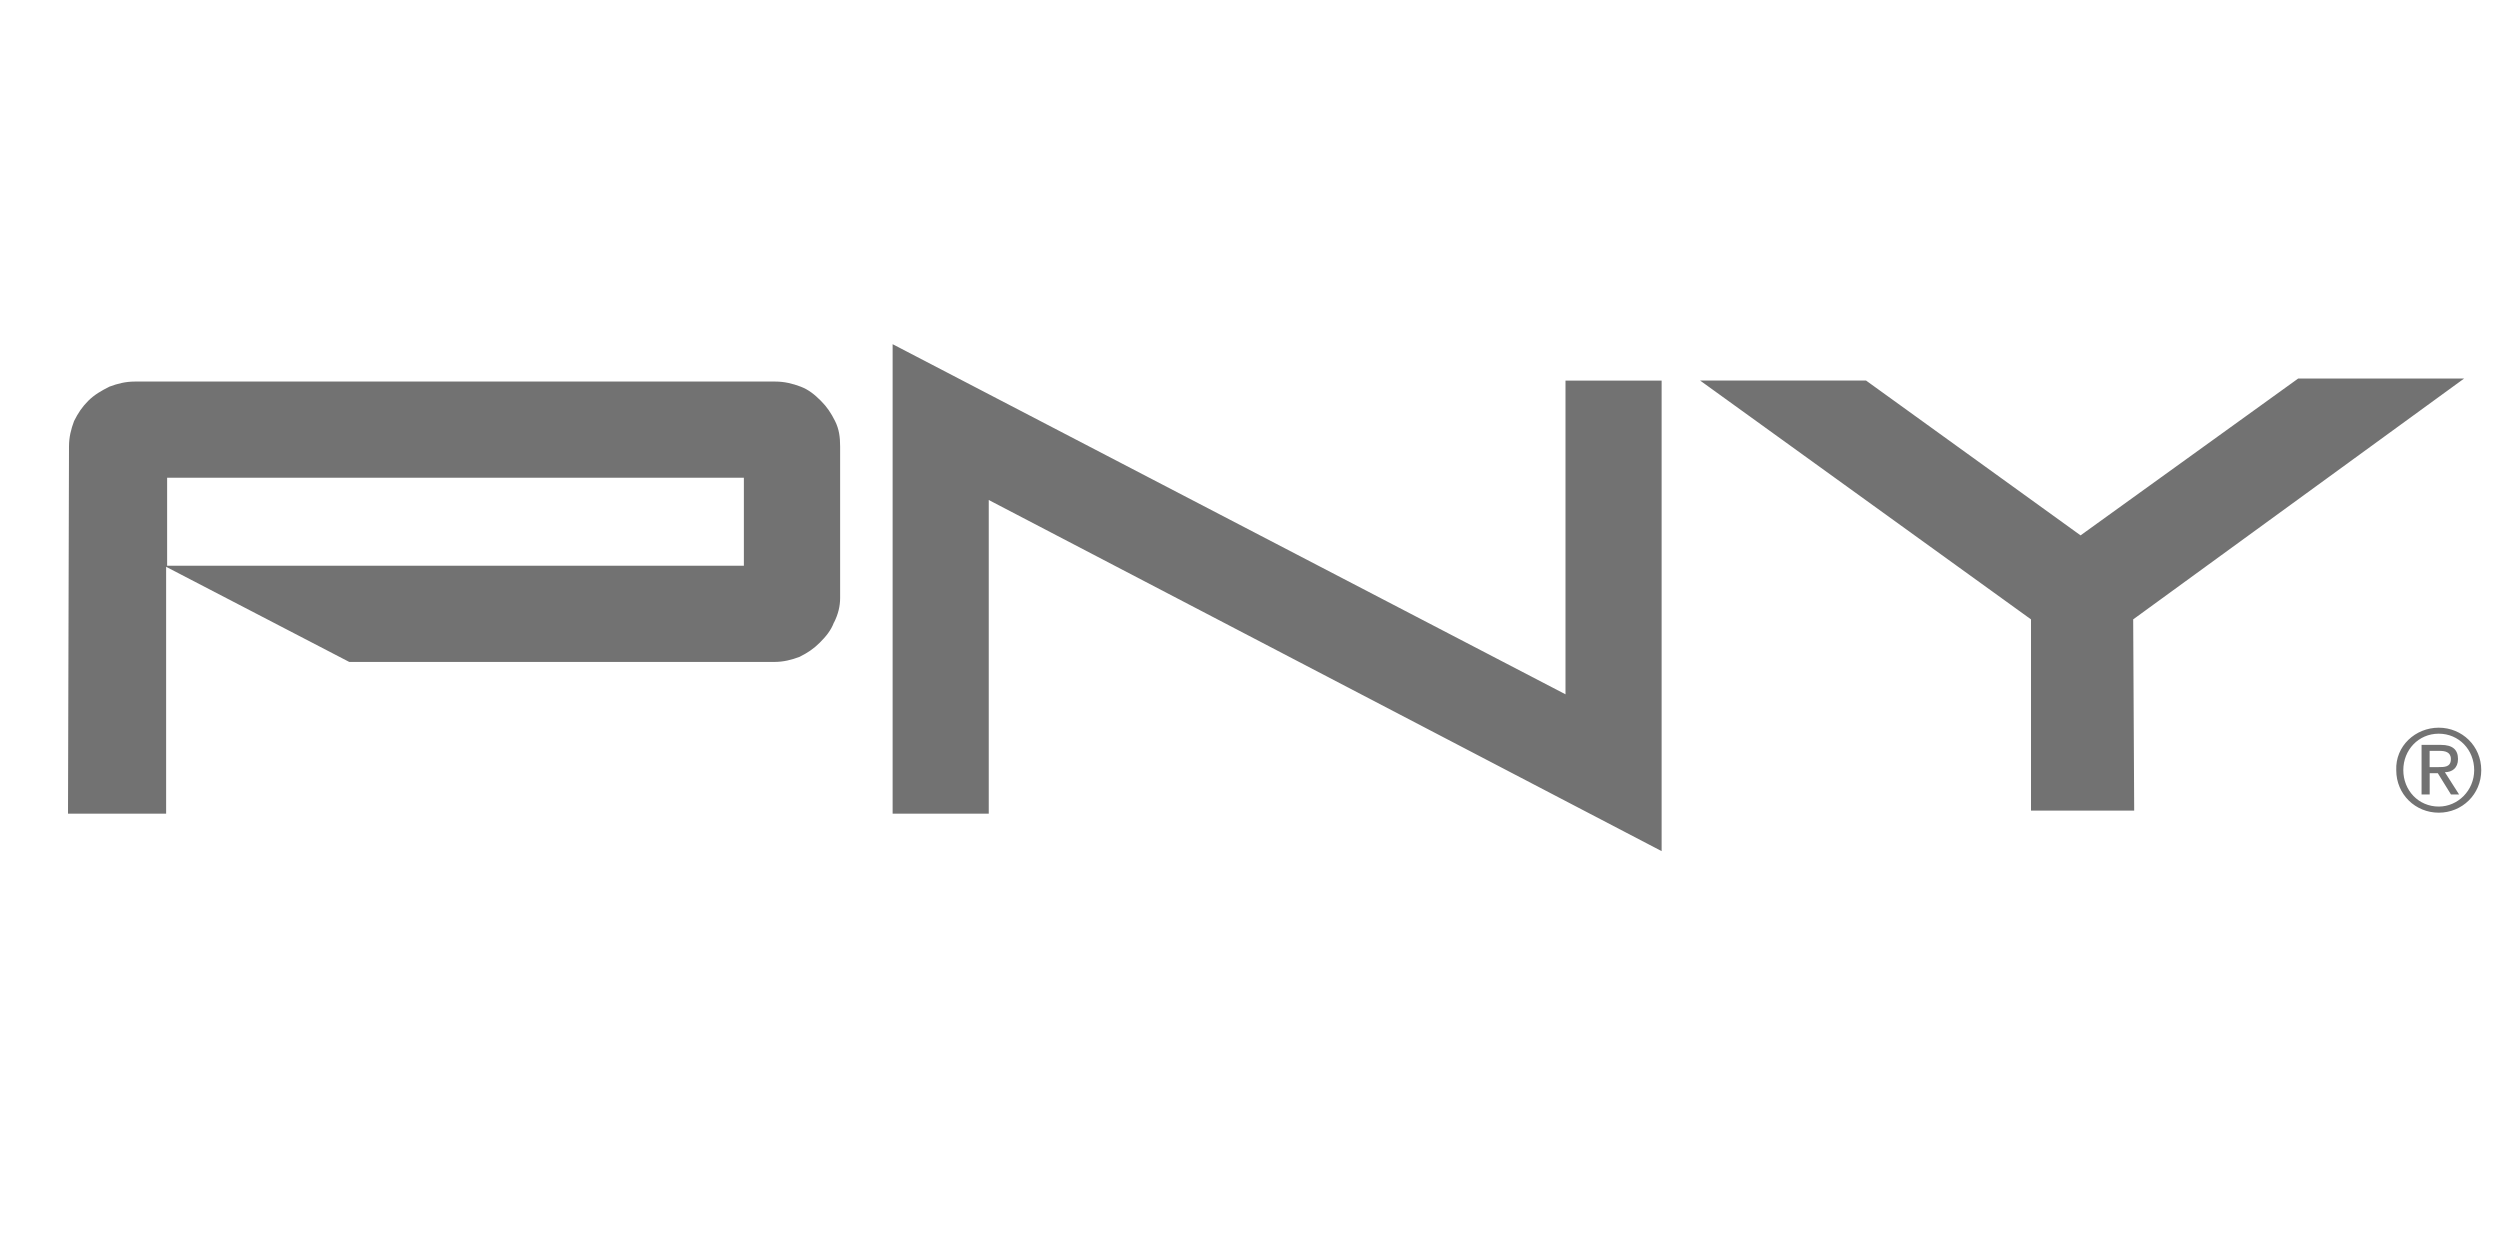 <?xml version="1.0" encoding="UTF-8"?>
<svg id="Layer_1" data-name="Layer 1" xmlns="http://www.w3.org/2000/svg" baseProfile="tiny" version="1.2" viewBox="0 0 400 200">
  <path d="M265.86,136.18l-107.66-56.18v50.19h-15.38V55.07l107.66,56.02v-50.19h15.38v75.28ZM133.43,99.59c-.48,1.3-1.3,2.27-2.27,3.24-.97.97-1.94,1.62-3.24,2.27-1.3.49-2.59.81-4.05.81H55.88l-29.3-15.22v39.5h-15.7l.16-58.77c0-1.46.32-2.75.81-4.05.65-1.3,1.3-2.27,2.27-3.24.97-.97,2.1-1.62,3.4-2.27,1.3-.49,2.59-.81,4.05-.81h102.48c1.46,0,2.75.32,4.05.81s2.27,1.3,3.24,2.27c.97.97,1.62,1.94,2.27,3.24.65,1.3.81,2.59.81,4.05v24.28c0,1.3-.32,2.59-.97,3.89h0ZM119.02,76.44H26.74v14.08h92.28v-14.08ZM341.31,99.1l.16,30.6h-16.51v-30.6l-52.94-38.21h26.55l34.32,24.77,34.81-25.09h26.55l-52.94,38.53ZM390.2,116.43c3.72,0,6.8,2.92,6.8,6.8s-3.08,6.8-6.8,6.8-6.8-2.91-6.8-6.8c-.16-3.89,3.08-6.8,6.8-6.8ZM390.2,129.05c3.08,0,5.67-2.59,5.67-5.83s-2.43-5.83-5.67-5.83-5.67,2.59-5.67,5.83,2.43,5.83,5.67,5.83h0ZM387.45,119.18h3.08c1.94,0,2.75.81,2.75,2.27s-.97,2.1-2.1,2.1l2.27,3.56h-1.3l-2.1-3.4h-1.3v3.4h-1.3v-7.93ZM388.74,122.74h1.3c1.13,0,2.1,0,2.1-1.3,0-1.13-.97-1.3-1.78-1.3h-1.62v2.59Z" fill="#727272" stroke-width="0"/>
</svg>
